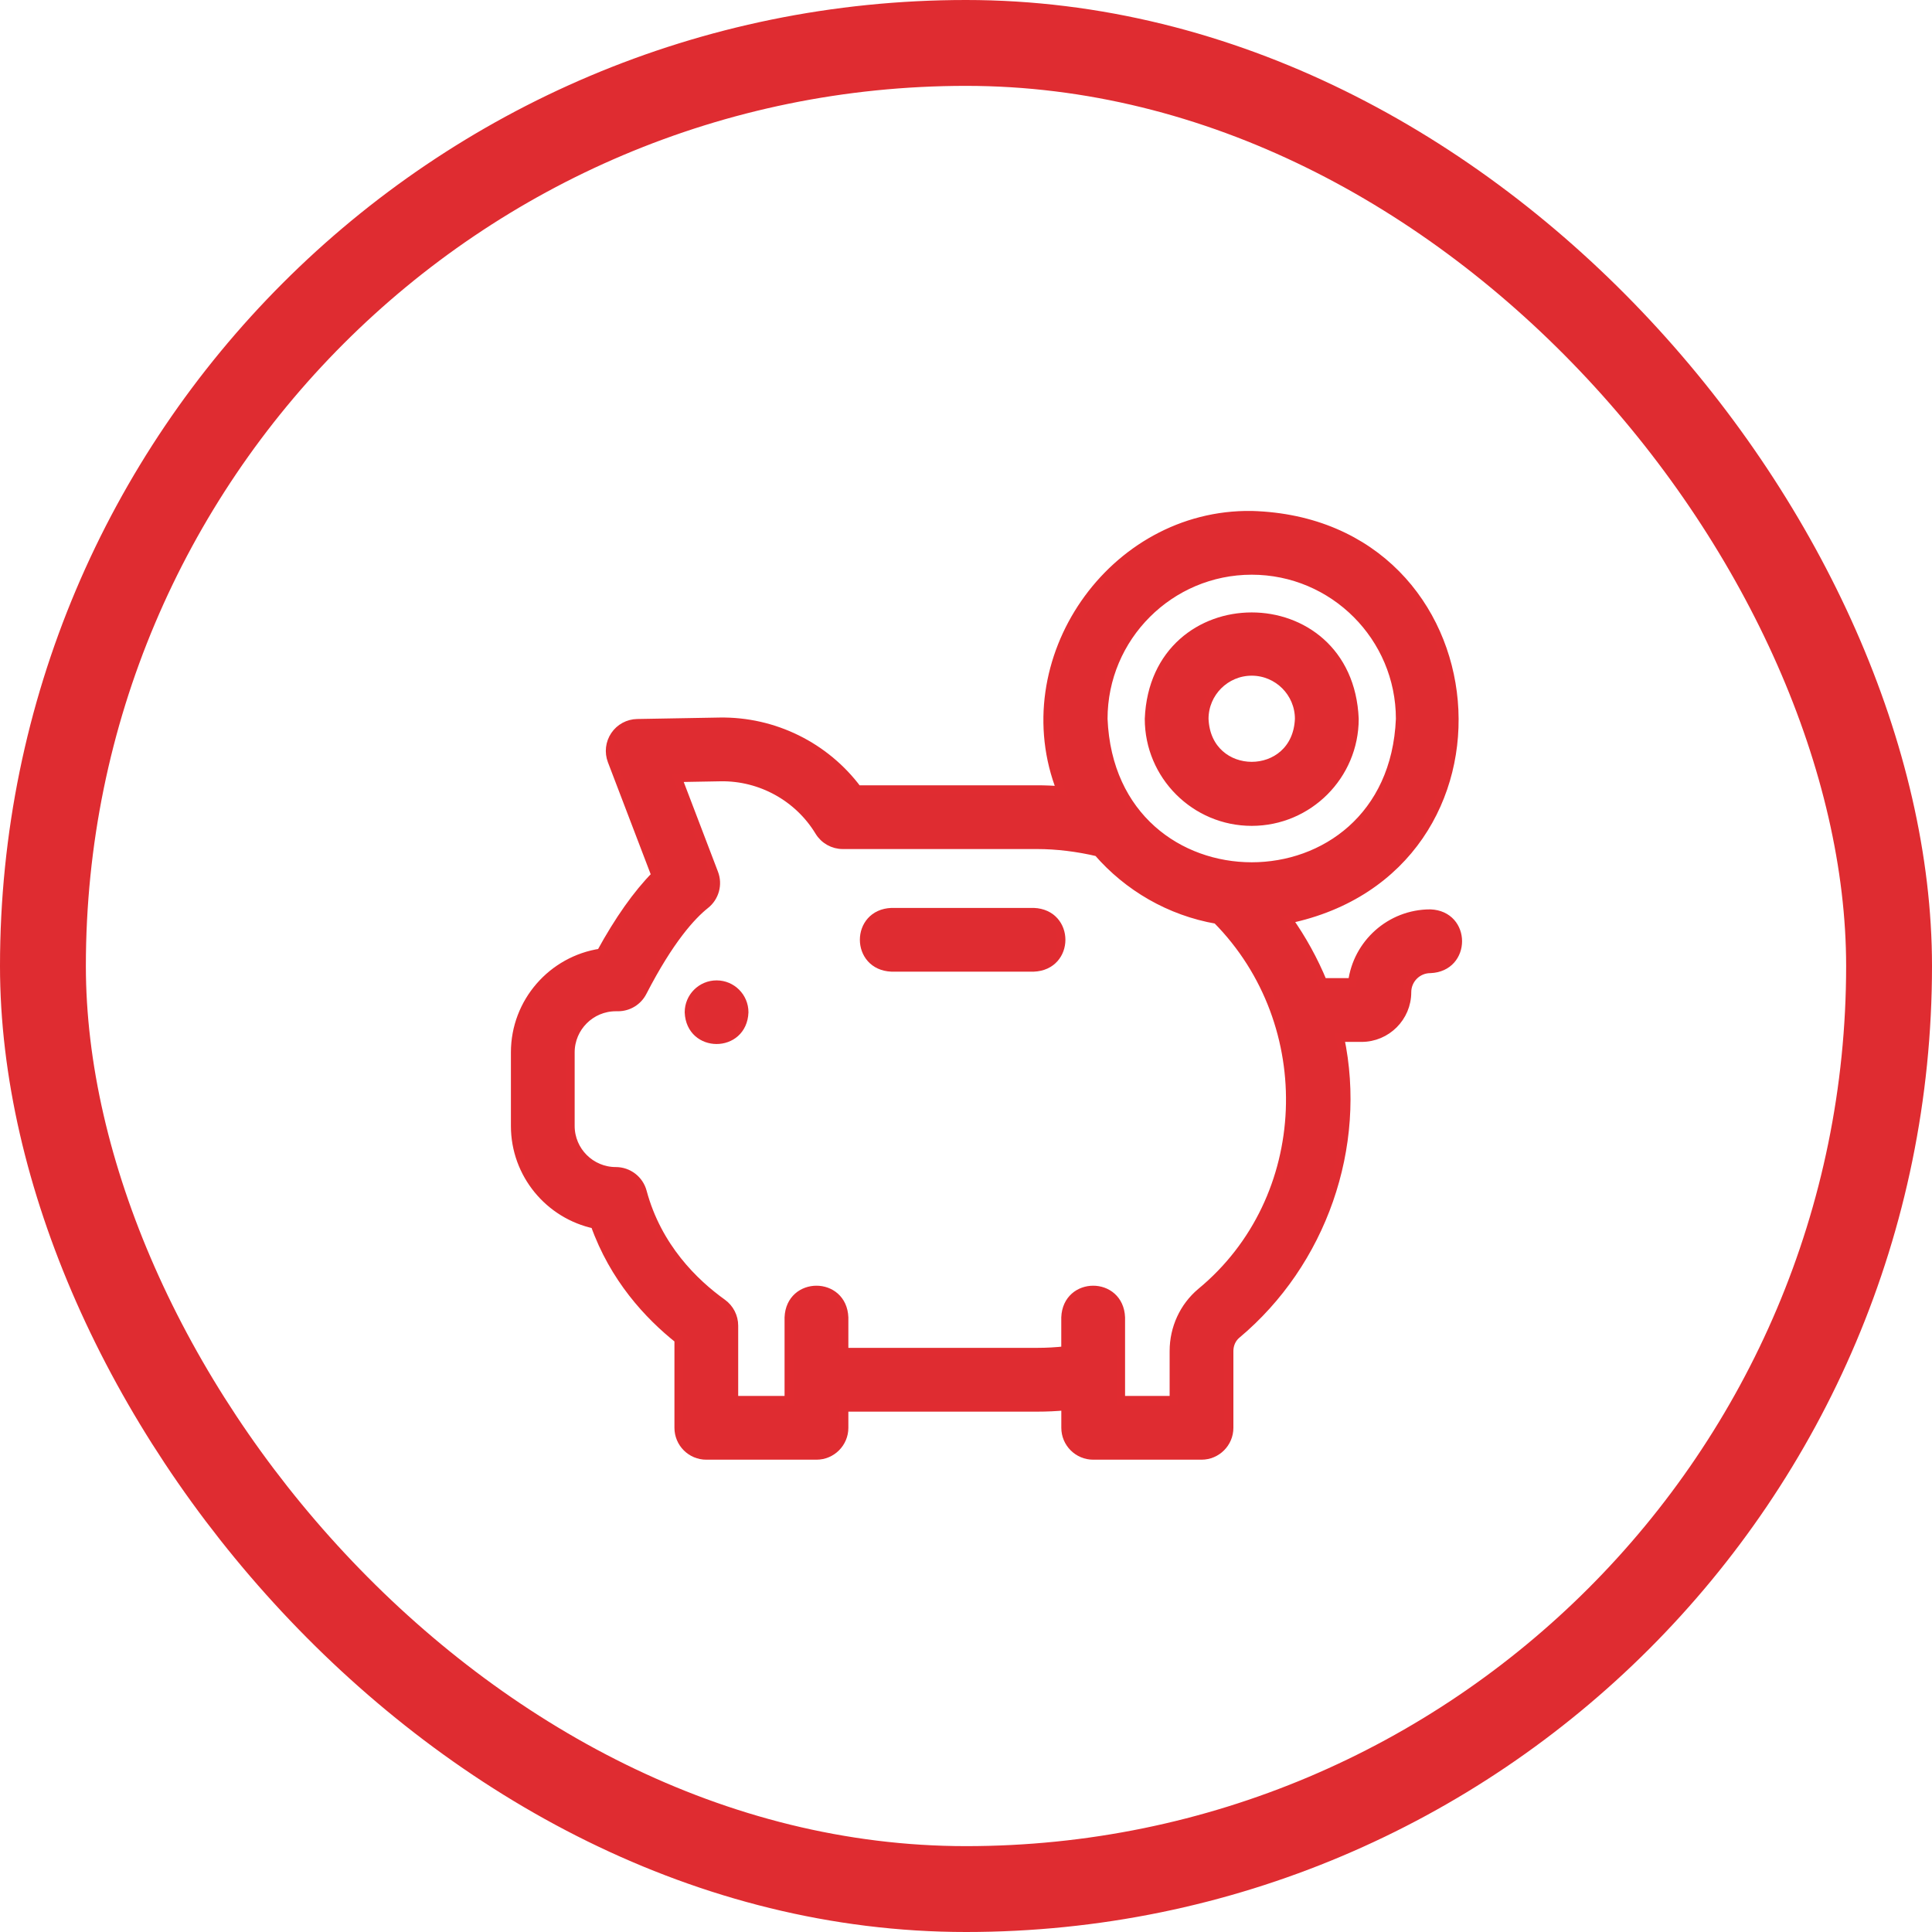 <?xml version="1.0" encoding="UTF-8"?> <svg xmlns="http://www.w3.org/2000/svg" width="45" height="45" viewBox="0 0 45 45" fill="none"> <path d="M29.155 19.136C30.474 19.136 31.547 18.063 31.547 16.744C31.415 13.571 26.894 13.572 26.764 16.744C26.764 18.063 27.836 19.136 29.155 19.136ZM29.155 15.638C29.765 15.638 30.261 16.134 30.261 16.744C30.201 18.212 28.109 18.211 28.049 16.744C28.049 16.134 28.545 15.638 29.155 15.638Z" fill="#DF2C31" stroke="#E02C31" stroke-width="0.2"></path> <path d="M16.691 22.935C16.336 22.935 16.048 23.223 16.048 23.578C16.082 24.43 17.3 24.43 17.333 23.578C17.333 23.223 17.046 22.935 16.691 22.935Z" fill="#DF2C31" stroke="#E02C31" stroke-width="0.2"></path> <path d="M24.076 21.247H20.767C19.915 21.28 19.915 22.498 20.767 22.532H24.076C24.929 22.498 24.928 21.28 24.076 21.247Z" fill="#DF2C31" stroke="#E02C31" stroke-width="0.2"></path> <path d="M33.315 21.281C32.383 21.281 31.612 21.981 31.499 22.882H30.812C30.6 22.367 30.328 21.873 30.002 21.412C35.62 20.241 34.941 12.169 29.155 12.001C25.896 11.952 23.524 15.392 24.715 18.414C24.529 18.399 24.343 18.391 24.16 18.391H19.972C19.224 17.387 18.026 16.792 16.761 16.813L14.842 16.847C14.633 16.851 14.438 16.956 14.321 17.13C14.204 17.303 14.178 17.523 14.253 17.719L15.272 20.387C14.842 20.823 14.414 21.429 13.995 22.195C12.867 22.363 12 23.338 12 24.512V26.225C12 27.35 12.796 28.292 13.855 28.517C14.299 29.77 15.106 30.638 15.809 31.197V33.256C15.809 33.611 16.096 33.899 16.451 33.899H19.017C19.372 33.899 19.66 33.611 19.66 33.256V32.78H24.16C24.381 32.78 24.601 32.77 24.82 32.749V33.256C24.82 33.611 25.108 33.899 25.463 33.899H27.985C28.34 33.899 28.628 33.611 28.628 33.256V31.468C28.628 31.316 28.691 31.175 28.802 31.082C30.792 29.417 31.746 26.708 31.208 24.168H31.713C32.296 24.168 32.771 23.694 32.771 23.111C32.771 22.81 33.015 22.566 33.315 22.566C34.167 22.532 34.168 21.314 33.315 21.281ZM29.155 13.286C31.062 13.286 32.613 14.837 32.613 16.744C32.423 21.332 25.886 21.33 25.697 16.744C25.697 14.837 27.248 13.286 29.155 13.286ZM27.972 30.1C27.572 30.438 27.343 30.937 27.343 31.468V32.614H26.105V32.007C26.105 32.004 26.105 32 26.105 31.996V30.686C26.071 29.833 24.853 29.834 24.819 30.686V31.457C24.601 31.482 24.381 31.494 24.16 31.494H19.66V30.686C19.626 29.833 18.408 29.834 18.374 30.686V32.614H17.094V30.877C17.094 30.67 16.994 30.475 16.826 30.354C16.168 29.883 15.311 29.05 14.964 27.759C14.889 27.478 14.634 27.283 14.343 27.283C13.76 27.283 13.285 26.809 13.285 26.225V24.512C13.285 23.929 13.76 23.454 14.343 23.454H14.395C14.636 23.454 14.856 23.32 14.966 23.105C15.595 21.884 16.108 21.325 16.428 21.071C16.648 20.897 16.73 20.6 16.629 20.338L15.781 18.116L16.783 18.098C17.716 18.082 18.597 18.568 19.081 19.366C19.198 19.559 19.406 19.676 19.631 19.676H24.16C24.611 19.676 25.105 19.736 25.57 19.847C26.272 20.657 27.243 21.227 28.343 21.418C30.752 23.853 30.606 27.929 27.972 30.1Z" fill="#DF2C31" stroke="#E02C31" stroke-width="0.2"></path> <rect x="1" y="1" width="43" height="43" rx="21.5" stroke="#DF2C31" stroke-width="2"></rect> </svg> 